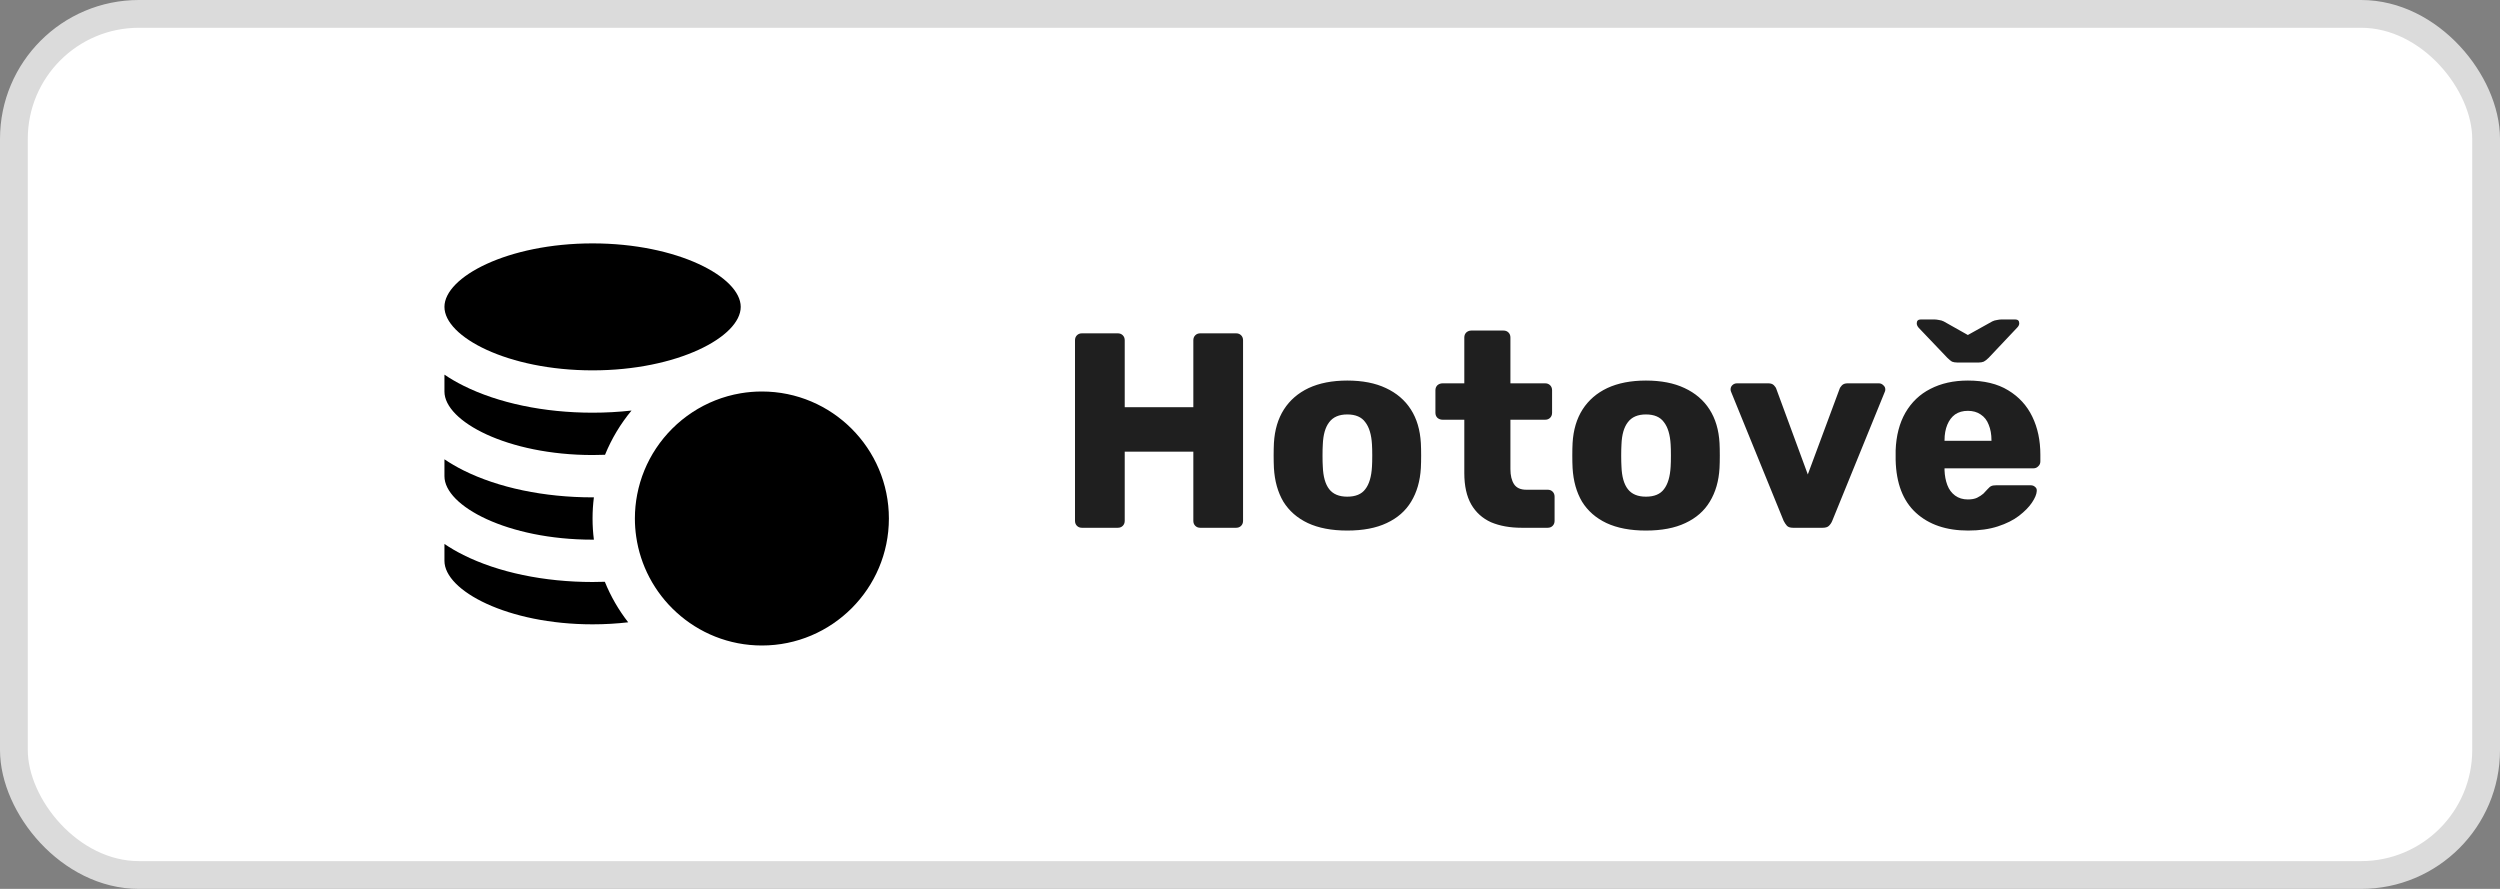 <svg width="90" height="32" viewBox="0 0 90 32" fill="none" xmlns="http://www.w3.org/2000/svg">
<rect x="0" y="0" width="90" height="32" fill="#808080" stroke="none"/>
<rect x="0.5" y="0.5" width="89" height="31" rx="4.5" fill="white" stroke="#DBDBDB"/>
<path d="M38.95 19C38.877 19 38.817 18.977 38.77 18.93C38.723 18.883 38.7 18.823 38.7 18.75V12.25C38.7 12.177 38.723 12.117 38.77 12.07C38.817 12.023 38.877 12 38.95 12H40.24C40.313 12 40.373 12.023 40.42 12.07C40.467 12.117 40.49 12.177 40.49 12.25V14.66H42.96V12.25C42.96 12.177 42.983 12.117 43.03 12.07C43.077 12.023 43.137 12 43.21 12H44.5C44.573 12 44.633 12.023 44.68 12.07C44.727 12.117 44.75 12.177 44.75 12.25V18.75C44.75 18.823 44.727 18.883 44.68 18.93C44.633 18.977 44.573 19 44.5 19H43.21C43.137 19 43.077 18.977 43.03 18.93C42.983 18.883 42.96 18.823 42.96 18.75V16.26H40.49V18.75C40.49 18.823 40.467 18.883 40.42 18.93C40.373 18.977 40.313 19 40.24 19H38.95ZM48.501 19.1C47.941 19.1 47.468 19.01 47.081 18.83C46.701 18.65 46.408 18.393 46.201 18.06C46.001 17.72 45.888 17.317 45.861 16.85C45.855 16.717 45.851 16.567 45.851 16.4C45.851 16.227 45.855 16.077 45.861 15.95C45.888 15.477 46.008 15.073 46.221 14.74C46.434 14.407 46.731 14.15 47.111 13.97C47.498 13.79 47.961 13.7 48.501 13.7C49.048 13.7 49.511 13.79 49.891 13.97C50.278 14.15 50.578 14.407 50.791 14.74C51.005 15.073 51.124 15.477 51.151 15.95C51.158 16.077 51.161 16.227 51.161 16.4C51.161 16.567 51.158 16.717 51.151 16.85C51.124 17.317 51.008 17.72 50.801 18.06C50.601 18.393 50.308 18.65 49.921 18.83C49.541 19.01 49.068 19.1 48.501 19.1ZM48.501 17.88C48.801 17.88 49.018 17.79 49.151 17.61C49.291 17.43 49.371 17.16 49.391 16.8C49.398 16.7 49.401 16.567 49.401 16.4C49.401 16.233 49.398 16.1 49.391 16C49.371 15.647 49.291 15.38 49.151 15.2C49.018 15.013 48.801 14.92 48.501 14.92C48.208 14.92 47.991 15.013 47.851 15.2C47.711 15.38 47.635 15.647 47.621 16C47.614 16.1 47.611 16.233 47.611 16.4C47.611 16.567 47.614 16.7 47.621 16.8C47.635 17.16 47.711 17.43 47.851 17.61C47.991 17.79 48.208 17.88 48.501 17.88ZM54.785 19C54.358 19 53.989 18.933 53.675 18.8C53.368 18.66 53.132 18.447 52.965 18.16C52.798 17.867 52.715 17.49 52.715 17.03V15.11H51.935C51.862 15.11 51.798 15.087 51.745 15.04C51.699 14.993 51.675 14.933 51.675 14.86V14.05C51.675 13.977 51.699 13.917 51.745 13.87C51.798 13.823 51.862 13.8 51.935 13.8H52.715V12.15C52.715 12.077 52.739 12.017 52.785 11.97C52.839 11.923 52.898 11.9 52.965 11.9H54.125C54.199 11.9 54.258 11.923 54.305 11.97C54.352 12.017 54.375 12.077 54.375 12.15V13.8H55.625C55.699 13.8 55.758 13.823 55.805 13.87C55.852 13.917 55.875 13.977 55.875 14.05V14.86C55.875 14.933 55.852 14.993 55.805 15.04C55.758 15.087 55.699 15.11 55.625 15.11H54.375V16.89C54.375 17.117 54.419 17.297 54.505 17.43C54.592 17.563 54.739 17.63 54.945 17.63H55.715C55.788 17.63 55.849 17.653 55.895 17.7C55.942 17.747 55.965 17.807 55.965 17.88V18.75C55.965 18.823 55.942 18.883 55.895 18.93C55.849 18.977 55.788 19 55.715 19H54.785ZM59.253 19.1C58.693 19.1 58.22 19.01 57.833 18.83C57.453 18.65 57.16 18.393 56.953 18.06C56.753 17.72 56.64 17.317 56.613 16.85C56.606 16.717 56.603 16.567 56.603 16.4C56.603 16.227 56.606 16.077 56.613 15.95C56.64 15.477 56.76 15.073 56.973 14.74C57.187 14.407 57.483 14.15 57.863 13.97C58.25 13.79 58.713 13.7 59.253 13.7C59.8 13.7 60.263 13.79 60.643 13.97C61.03 14.15 61.33 14.407 61.543 14.74C61.757 15.073 61.877 15.477 61.903 15.95C61.91 16.077 61.913 16.227 61.913 16.4C61.913 16.567 61.91 16.717 61.903 16.85C61.877 17.317 61.76 17.72 61.553 18.06C61.353 18.393 61.06 18.65 60.673 18.83C60.293 19.01 59.82 19.1 59.253 19.1ZM59.253 17.88C59.553 17.88 59.77 17.79 59.903 17.61C60.043 17.43 60.123 17.16 60.143 16.8C60.15 16.7 60.153 16.567 60.153 16.4C60.153 16.233 60.15 16.1 60.143 16C60.123 15.647 60.043 15.38 59.903 15.2C59.77 15.013 59.553 14.92 59.253 14.92C58.96 14.92 58.743 15.013 58.603 15.2C58.463 15.38 58.386 15.647 58.373 16C58.367 16.1 58.363 16.233 58.363 16.4C58.363 16.567 58.367 16.7 58.373 16.8C58.386 17.16 58.463 17.43 58.603 17.61C58.743 17.79 58.96 17.88 59.253 17.88ZM64.551 19C64.451 19 64.378 18.977 64.331 18.93C64.285 18.877 64.245 18.817 64.211 18.75L62.321 14.11C62.308 14.083 62.301 14.053 62.301 14.02C62.301 13.96 62.321 13.91 62.361 13.87C62.408 13.823 62.465 13.8 62.531 13.8H63.661C63.748 13.8 63.815 13.823 63.861 13.87C63.908 13.917 63.938 13.963 63.951 14.01L65.081 17.08L66.221 14.01C66.235 13.963 66.265 13.917 66.311 13.87C66.358 13.823 66.425 13.8 66.511 13.8H67.641C67.701 13.8 67.755 13.823 67.801 13.87C67.848 13.91 67.871 13.96 67.871 14.02C67.871 14.053 67.865 14.083 67.851 14.11L65.961 18.75C65.935 18.817 65.895 18.877 65.841 18.93C65.795 18.977 65.718 19 65.611 19H64.551ZM70.853 19.1C70.067 19.1 69.44 18.887 68.973 18.46C68.507 18.033 68.263 17.4 68.243 16.56C68.243 16.513 68.243 16.453 68.243 16.38C68.243 16.307 68.243 16.25 68.243 16.21C68.263 15.683 68.38 15.233 68.593 14.86C68.813 14.48 69.113 14.193 69.493 14C69.88 13.8 70.33 13.7 70.843 13.7C71.43 13.7 71.913 13.817 72.293 14.05C72.68 14.283 72.97 14.6 73.163 15C73.357 15.4 73.453 15.857 73.453 16.37V16.61C73.453 16.683 73.427 16.743 73.373 16.79C73.327 16.837 73.27 16.86 73.203 16.86H70.003C70.003 16.867 70.003 16.877 70.003 16.89C70.003 16.903 70.003 16.917 70.003 16.93C70.01 17.123 70.043 17.3 70.103 17.46C70.163 17.62 70.257 17.747 70.383 17.84C70.51 17.933 70.663 17.98 70.843 17.98C70.977 17.98 71.087 17.96 71.173 17.92C71.267 17.873 71.343 17.823 71.403 17.77C71.463 17.71 71.51 17.66 71.543 17.62C71.603 17.553 71.65 17.513 71.683 17.5C71.723 17.48 71.783 17.47 71.863 17.47H73.103C73.17 17.47 73.223 17.49 73.263 17.53C73.31 17.563 73.33 17.613 73.323 17.68C73.317 17.793 73.26 17.93 73.153 18.09C73.047 18.25 72.89 18.41 72.683 18.57C72.483 18.723 72.23 18.85 71.923 18.95C71.617 19.05 71.26 19.1 70.853 19.1ZM70.003 15.87H71.693V15.85C71.693 15.637 71.66 15.45 71.593 15.29C71.533 15.13 71.437 15.007 71.303 14.92C71.177 14.833 71.023 14.79 70.843 14.79C70.663 14.79 70.51 14.833 70.383 14.92C70.263 15.007 70.17 15.13 70.103 15.29C70.037 15.45 70.003 15.637 70.003 15.85V15.87ZM70.453 13.05C70.387 13.05 70.327 13.04 70.273 13.02C70.227 12.993 70.17 12.947 70.103 12.88L69.073 11.8C69.027 11.747 69.003 11.693 69.003 11.64C69.003 11.547 69.053 11.5 69.153 11.5H69.623C69.683 11.5 69.743 11.507 69.803 11.52C69.863 11.527 69.92 11.543 69.973 11.57L70.843 12.06L71.723 11.57C71.777 11.543 71.833 11.527 71.893 11.52C71.953 11.507 72.01 11.5 72.063 11.5H72.543C72.643 11.5 72.693 11.547 72.693 11.64C72.693 11.693 72.667 11.747 72.613 11.8L71.593 12.88C71.527 12.947 71.467 12.993 71.413 13.02C71.36 13.04 71.303 13.05 71.243 13.05H70.453Z" fill="#1F1F1F"/>
<g clip-path="url(#clip0_12_697)">
<path d="M21.333 13.333C24.385 13.333 26.666 12.127 26.666 11.048C26.666 9.969 24.385 8.762 21.333 8.762C18.281 8.762 16 9.969 16 11.048C16 12.127 18.281 13.333 21.333 13.333Z" fill="black"/>
<path d="M21.333 22.476C21.779 22.476 22.207 22.45 22.615 22.403C22.271 21.961 21.987 21.471 21.774 20.944C21.628 20.949 21.481 20.952 21.333 20.952C19.589 20.952 17.937 20.607 16.682 19.979C16.435 19.856 16.208 19.723 16 19.582V20.19C16 21.269 18.281 22.476 21.333 22.476Z" fill="black"/>
<path d="M21.333 19.428C21.349 19.428 21.364 19.428 21.38 19.428C21.348 19.178 21.332 18.924 21.332 18.666C21.332 18.408 21.348 18.154 21.38 17.904C21.364 17.904 21.349 17.905 21.333 17.905C19.589 17.905 17.937 17.559 16.682 16.932C16.435 16.808 16.208 16.675 16 16.535V17.143C16 18.222 18.281 19.428 21.333 19.428Z" fill="black"/>
<path d="M21.333 16.381C21.484 16.381 21.633 16.378 21.781 16.372C22.017 15.792 22.34 15.256 22.735 14.78C22.278 14.831 21.809 14.857 21.333 14.857C19.589 14.857 17.937 14.512 16.682 13.884C16.435 13.761 16.208 13.628 16 13.487V14.095C16 15.174 18.281 16.381 21.333 16.381Z" fill="black"/>
<path d="M23.619 16.14C23.289 16.636 23.054 17.199 22.938 17.805C22.884 18.084 22.856 18.372 22.856 18.666C22.856 18.887 22.872 19.105 22.903 19.318C22.978 19.841 23.142 20.336 23.379 20.787C23.628 21.26 23.956 21.684 24.348 22.041C25.161 22.784 26.243 23.238 27.428 23.238C29.949 23.238 32 21.187 32 18.666C32 16.145 29.949 14.094 27.428 14.094C27.168 14.094 26.912 14.116 26.663 14.158C25.396 14.373 24.304 15.11 23.619 16.14Z" fill="black"/>
</g>
<defs>
<clipPath id="clip0_12_697">
<rect width="16" height="16" fill="white" transform="translate(16 8)"/>
</clipPath>
</defs>
</svg>

